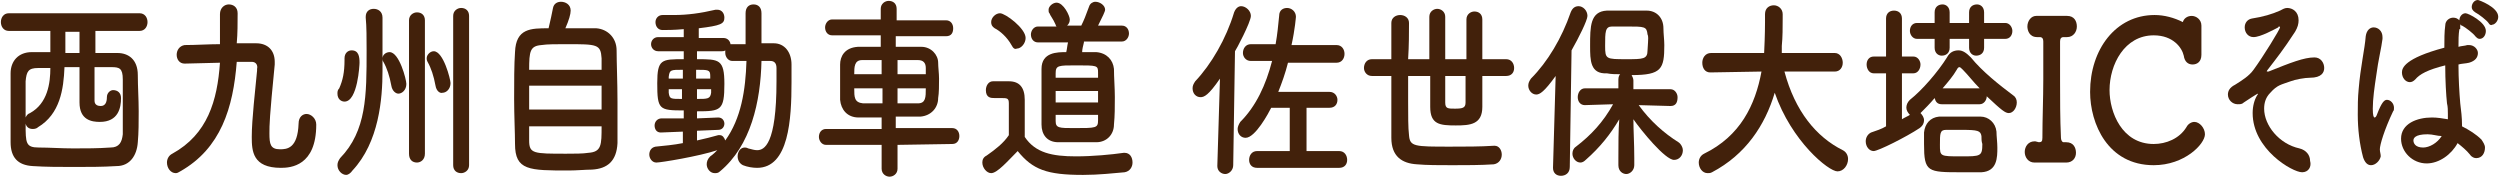 <?xml version="1.0" encoding="utf-8"?>
<!-- Generator: Adobe Illustrator 25.4.0, SVG Export Plug-In . SVG Version: 6.00 Build 0)  -->
<svg version="1.1" id="レイヤー_1" xmlns="http://www.w3.org/2000/svg" xmlns:xlink="http://www.w3.org/1999/xlink" x="0px"
	 y="0px" width="283px" height="20px" viewBox="0 0 283 20" style="enable-background:new 0 0 283 20;" xml:space="preserve">
<style type="text/css">
	.st0{fill:#42210B;}
</style>
<g>
	<path class="st0" d="M10.8,3.6c0,0.6,0,1.5,0,2.4c0.9,0,1.7,0,2.5,0c1.2,0,2.3,0.7,2.3,2.5c0,1.3,0.1,2.7,0.1,4.1
		c0,1.2,0,2.4-0.1,3.5c-0.1,1.5-0.9,2.7-2.4,2.7c-1.6,0.1-3.2,0.1-4.8,0.1c-1.6,0-3.2,0-4.7-0.1c-1.7-0.1-2.5-1-2.5-2.7
		c0-1.1,0-2.3,0-3.5c0-1.4,0-2.9,0-4.3c0-1.4,0.9-2.4,2.4-2.4l2.1,0c0,0,0,0,0-2.4H1c-0.6,0-0.9-0.5-0.9-1c0-0.5,0.3-1,0.9-1h14.8
		c0.6,0,0.9,0.5,0.9,1c0,0.5-0.3,1-0.9,1H10.8z M4.3,7.7c-1.1,0-1.3,0.4-1.4,1.5c0,1.1,0,2.7,0,4.1c0.1-0.2,0.2-0.4,0.5-0.5
		c2-1.1,2.3-3.4,2.3-5.1C5.1,7.7,4.7,7.7,4.3,7.7z M7.3,7.6c-0.1,2.5-0.5,5.3-3,6.8c-0.2,0.2-0.5,0.2-0.6,0.2
		c-0.4,0-0.7-0.2-0.8-0.6c0,2.2,0,2.7,1.5,2.7c1.2,0,2.5,0.1,3.9,0.1c1.4,0,2.8,0,4.2-0.1c1,0,1.3-0.6,1.4-1.5c0-0.9,0-2,0-3
		c0-1.1,0-2.2,0-3.2c0-1.3-0.4-1.4-1.3-1.4c-0.6,0-1.2,0-1.9,0c0,1.5,0,3.5,0,3.8c0,0.5,0.4,0.6,0.7,0.6c0.5,0,0.7-0.4,0.7-1
		c0-0.5,0.4-0.8,0.7-0.8c0.5,0,0.9,0.3,0.9,0.9c0,1.1-0.3,2.7-2.4,2.7c-0.9,0-2.3-0.2-2.3-2.2c0-0.3,0-2.4,0-4H7.3z M7.4,3.6
		c0,2.4,0,2.4,0,2.4c0.5,0,1.1,0,1.6,0C9,5,9,4.2,9,3.6H7.4z"/>
	<path class="st0" d="M20.4,19.4c-0.2,0.1-0.3,0.2-0.5,0.2c-0.6,0-1-0.6-1-1.2c0-0.4,0.2-0.8,0.6-1c4-2.2,5.1-6,5.4-10.3
		c-3.7,0.1-3.9,0.1-4,0.1c-0.6,0-0.9-0.5-0.9-1s0.3-1,0.9-1.1c1.3,0,2.7-0.1,4-0.1c0-1.1,0-2.2,0-3.4c0-0.7,0.5-1.1,1-1.1
		c0.5,0,1,0.3,1,1c0,1.1,0,2.3-0.1,3.4c0.7,0,1.5,0,2.2,0c1.3,0,2.1,0.8,2.1,2.1c0,0.1,0,0.2,0,0.3c-0.6,6.1-0.6,6.8-0.6,7.8
		c0,1.2,0.1,1.8,1.2,1.8c0.8,0,2-0.1,2.1-2.9c0-0.8,0.5-1.1,0.9-1.1c0.5,0,1.1,0.5,1.1,1.2c0,4.7-2.9,4.9-4,4.9
		c-3.2,0-3.3-1.9-3.3-3.5c0-2,0.4-5.3,0.6-7.5c0-0.1,0-0.1,0-0.2C29.2,7.4,29,7,28.5,7c-0.5,0-1.1,0-1.7,0
		C26.4,12.2,25,16.8,20.4,19.4z"/>
	<path class="st0" d="M39.2,19.8c-0.5,0-1-0.5-1-1.1c0-0.3,0.1-0.5,0.3-0.8c3-3.1,3-7.1,3-12.2c0-1.3,0-2.7-0.1-3.7c0,0,0,0,0-0.1
		c0-0.6,0.4-0.9,0.9-0.9c0.5,0,1,0.3,1,1c0,0.6,0,1.4,0,2.2s0,1.6,0,2.4c0-0.4,0.4-0.7,0.8-0.7c1.1,0,1.9,3.1,1.9,3.6
		c0,0.7-0.5,1.1-0.9,1.1c-0.3,0-0.7-0.3-0.8-0.9c-0.2-1.1-0.5-2-0.9-2.7c-0.1-0.1-0.1-0.3-0.1-0.4c0,0.5,0,1,0,1.4
		c0,3.2-0.4,8.1-3.4,11.3C39.7,19.6,39.4,19.8,39.2,19.8z M39,6.6c0-0.6,0.4-0.9,0.8-0.9c0.8,0,0.9,0.7,0.9,1.4
		c0,0.2-0.2,4.4-1.7,4.4c-0.4,0-0.8-0.3-0.8-0.9c0-0.2,0-0.4,0.2-0.6C38.8,9.1,39,8.2,39,6.8C39,6.7,39,6.6,39,6.6L39,6.6z
		 M46.3,2.3c0-0.6,0.5-0.9,0.9-0.9c0.5,0,0.9,0.3,0.9,0.9v15.1c0,0.7-0.5,1-0.9,1c-0.5,0-0.9-0.3-0.9-1V2.3z M49.3,9.7
		c-0.2-1.1-0.5-2-0.9-2.7c-0.1-0.2-0.1-0.3-0.1-0.4c0-0.4,0.4-0.8,0.8-0.8C50.2,5.8,51,9,51,9.4c0,0.7-0.5,1.1-0.9,1.1
		C49.8,10.6,49.4,10.3,49.3,9.7z M51.3,1.8c0-0.6,0.5-0.9,0.9-0.9c0.5,0,0.9,0.3,0.9,0.9v16.9c0,0.6-0.5,0.9-0.9,0.9
		c-0.5,0-0.9-0.3-0.9-0.9V1.8z"/>
	<path class="st0" d="M67.5,3.2c1.3,0.1,2.3,1.1,2.3,2.5c0,1.4,0.1,3.6,0.1,5.8c0,1.8,0,3.6,0,4.7c-0.1,2-1.1,2.9-2.9,3
		c-0.7,0-1.7,0.1-2.6,0.1c-4.5,0-6.1,0-6.1-3c0-1.3-0.1-3.2-0.1-5.1c0-1.9,0-3.9,0.1-5.3c0.1-2.7,1.8-2.7,3.8-2.7
		c0.2-0.8,0.4-1.8,0.5-2.3c0.1-0.5,0.5-0.7,0.9-0.7c0.5,0,1.1,0.3,1.1,1c0,0.4-0.2,1.1-0.6,2C65.4,3.2,66.8,3.2,67.5,3.2z M68.1,9.7
		h-8.2v2.7h8.2V9.7z M68.1,7.9c0-0.5,0-1,0-1.3C68,5,67.6,5,64.1,5c-1.1,0-2.2,0-2.8,0.1c-1.3,0.1-1.4,0.7-1.4,2.8H68.1z M59.9,14.3
		c0,0.6,0,1.1,0,1.6c0,1.5,0.5,1.5,4.2,1.5c0.9,0,1.9,0,2.5-0.1c1.5-0.1,1.5-0.9,1.5-3H59.9z"/>
	<path class="st0" d="M77.3,14.9l-2.5,0.1h0c-0.5,0-0.7-0.4-0.7-0.8c0-0.4,0.3-0.8,0.8-0.8l2.5,0v-0.9c-2.8,0-3-0.1-3-3.1
		c0-2.7,0.5-2.7,3-2.7l0-0.9h-2.9c-0.5,0-0.8-0.4-0.8-0.8s0.3-0.8,0.8-0.8l2.9,0V3.3c-1.1,0.1-2,0.1-2.4,0.1c-0.5,0-0.8-0.4-0.8-0.9
		c0-0.4,0.3-0.8,0.8-0.8c0,0,0,0,0.1,0c0.4,0,0.8,0,1.2,0c1.5,0,3-0.2,4.7-0.6c0.1,0,0.1,0,0.2,0c0.5,0,0.8,0.4,0.8,0.9
		c0,0.7-0.4,0.9-2.9,1.2l0,1.1l2.8,0c0.5,0,0.8,0.4,0.8,0.8c0,0,0,0.1,0,0.2C82.5,5,82.7,5,82.8,5c0.5,0,1,0,1.6,0V1.5
		c0-0.7,0.4-1,0.9-1c0.5,0,0.9,0.3,0.9,1l0,3.4c0.5,0,1,0,1.4,0c1.2,0,2,1,2,2.4c0,0.6,0,1.3,0,2c0,4.2-0.3,9.7-3.9,9.7
		c-0.5,0-1.1-0.1-1.6-0.3c-0.4-0.2-0.6-0.6-0.6-1c0-0.5,0.3-1,0.8-1c0.1,0,0.2,0,0.4,0.1c0.4,0.1,0.7,0.2,1,0.2
		c0.8,0,2.2-0.6,2.2-7.8c0-0.5,0-1,0-1.5c0-0.6-0.3-0.8-0.7-0.8c-0.3,0-0.6,0-1,0c-0.1,4.6-1.2,9.6-4.7,12.5
		c-0.2,0.2-0.4,0.2-0.6,0.2c-0.5,0-0.9-0.5-0.9-1c0-0.3,0.1-0.6,0.4-0.9c0.3-0.2,0.6-0.5,0.8-0.7c-2.1,0.7-6.4,1.4-6.9,1.4
		c-0.5,0-0.8-0.5-0.8-0.9c0-0.4,0.2-0.8,0.7-0.9c1-0.1,2.1-0.2,3.1-0.4L77.3,14.9z M77.3,10.1h-1.6c0,0.2,0,0.3,0,0.4
		c0.1,0.7,0.2,0.7,1.5,0.7V10.1z M77.3,7.9c-1.4,0-1.5,0-1.6,0.8v0.2h1.6V7.9z M78.9,14.8v1.1c0.9-0.2,1.7-0.4,2.4-0.6
		c0.1,0,0.1,0,0.2,0c0.3,0,0.5,0.3,0.6,0.6c1.8-2.5,2.3-5.7,2.4-9c-0.5,0-1.1,0-1.6,0c-0.5,0-0.8-0.5-0.8-0.9c0-0.1,0-0.2,0-0.3
		c-0.1,0.1-0.3,0.1-0.4,0.1h-2.8v0.9c2.5,0,3.1,0,3.1,2.8c0,3-0.4,3.1-3.1,3.1v0.8l2.4-0.1h0c0.5,0,0.7,0.4,0.7,0.7
		s-0.2,0.7-0.7,0.7L78.9,14.8z M80.4,8.6c0-0.7-0.2-0.7-1.6-0.7v1h1.6V8.6z M78.9,10.1v1.1c1.2,0,1.5,0,1.6-0.7c0-0.1,0-0.2,0-0.4
		H78.9z"/>
	<path class="st0" d="M101.6,16.4l0,2.7c0,0.6-0.5,0.9-0.9,0.9s-0.9-0.3-0.9-0.9l0-2.7l-6.3,0c-0.5,0-0.8-0.5-0.8-0.9
		c0-0.5,0.3-0.9,0.8-0.9l6.3,0v-1.3c-0.9,0-1.7,0-2.6,0c-1.3,0-2-0.9-2.1-2c0-0.7,0-1.4,0-2.1c0-0.7,0-1.3,0-1.9c0-0.9,0.5-1.9,2-2
		c0.7,0,1.6,0,2.6,0V4l-5.5,0c-0.5,0-0.8-0.4-0.8-0.9c0-0.4,0.3-0.9,0.8-0.9l5.5,0V1c0-0.6,0.5-0.9,0.9-0.9c0.5,0,0.9,0.3,0.9,0.9
		v1.3l5.6,0c0.5,0,0.8,0.4,0.8,0.9c0,0.5-0.2,0.9-0.8,0.9l-5.7,0v1.2c1,0,2,0,2.9,0c1.1,0,1.9,0.9,1.9,1.8c0,0.5,0.1,1.2,0.1,1.8
		c0,0.8,0,1.6-0.1,2.2c0,1.1-0.8,2-2,2.1c-0.9,0-1.9,0-2.8,0v1.3l6.4,0c0.5,0,0.8,0.4,0.8,0.9c0,0.4-0.2,0.9-0.8,0.9L101.6,16.4z
		 M99.8,6.8c-0.8,0-1.6,0-2.2,0c-0.9,0-0.9,0.8-0.9,1.6h3.1V6.8z M99.8,10h-3.1c0,1,0,1.6,1,1.7c0.6,0,1.4,0,2.2,0V10z M104.8,8.4
		c0-0.2,0-0.5,0-0.7c0-0.6-0.3-0.9-0.9-0.9c-0.6,0-1.4,0-2.3,0v1.6H104.8z M101.6,10v1.7c0.8,0,1.6,0,2.3,0c0.9,0,0.9-0.7,0.9-1.7
		H101.6z"/>
	<path class="st0" d="M112.2,19.6c-0.5,0-1-0.6-1-1.2c0-0.3,0.1-0.6,0.5-0.8c1-0.7,1.9-1.4,2.5-2.3c0-1,0-1.8,0-2.7
		c0-0.3,0-0.6,0-0.9c0-0.6-0.2-0.6-0.9-0.6c-0.3,0-0.5,0-0.7,0c-0.4,0-1,0-1-0.9c0-0.5,0.3-1,0.8-1c0.7,0,1.2,0,1.8,0
		c1.2,0,1.8,0.7,1.8,2.1c0,1.3,0,2.8,0,4.2c1.2,1.8,3.1,2.2,5.8,2.2c1.9,0,4-0.2,5.4-0.4c0,0,0.1,0,0.1,0c0.6,0,0.9,0.5,0.9,1.1
		c0,0.5-0.3,1-0.9,1.1c-1.2,0.1-2.9,0.3-4.7,0.3c-4.1,0-5.7-0.6-7.4-2.7C114.1,18.2,112.9,19.6,112.2,19.6z M114.5,5.1
		c-0.5-0.9-1.3-1.6-1.9-1.9c-0.3-0.2-0.4-0.4-0.4-0.7c0-0.5,0.5-1,1-1c0.6,0,2.9,1.7,2.9,2.8c0,0.6-0.5,1.2-1,1.2
		C114.9,5.6,114.7,5.5,114.5,5.1z M122.7,4.8c-0.1,0.4-0.2,0.8-0.2,1.1c0.6,0,1.2,0,1.6,0c1.2,0.1,1.9,0.9,2,1.9
		c0,1,0.1,2.1,0.1,3.2c0,1.1,0,2.1-0.1,3.1c0,1.1-0.8,2-2,2c-0.5,0-1.2,0-1.9,0c-0.9,0-1.8,0-2.4,0c-1.3,0-1.9-0.9-1.9-2
		c0-1,0-2,0-3.1c0-1.1,0-2.2,0-3.2c0-1.9,1.8-1.9,2.8-1.9c0.1-0.4,0.1-0.7,0.2-1.1h-3.4c-0.5,0-0.8-0.4-0.8-0.9
		c0-0.4,0.3-0.9,0.8-0.9h2.1c0,0-0.1-0.1-0.1-0.2c-0.3-0.7-0.6-1-0.7-1.3c-0.1-0.1-0.1-0.2-0.1-0.4c0-0.4,0.5-0.8,0.9-0.8
		c0.8,0,1.5,1.5,1.5,1.9c0,0.3-0.1,0.5-0.3,0.7h1.6c0.3-0.6,0.5-1.1,0.9-2.2c0.1-0.3,0.4-0.5,0.7-0.5c0.5,0,1.1,0.4,1.1,0.9
		c0,0.2-0.3,0.8-0.8,1.8h2.7c0.5,0,0.8,0.4,0.8,0.9c0,0.4-0.3,0.9-0.8,0.9H122.7z M124.3,10.3h-4.8v1.3h4.8V10.3z M124.3,8.2
		c0-0.8-0.1-0.8-2.5-0.8c-2,0-2.3,0-2.3,0.9c0,0.2,0,0.3,0,0.5h4.8L124.3,8.2z M119.5,13.1c0,0.2,0,0.4,0,0.6c0,0.8,0.4,0.8,2.1,0.8
		c2.5,0,2.7,0,2.7-0.9c0-0.2,0-0.4,0-0.6H119.5z"/>
	<path class="st0" d="M138.1,8.9c-1.3,1.9-1.8,2.1-2.2,2.1c-0.5,0-0.9-0.4-0.9-1c0-0.3,0.1-0.5,0.3-0.8c1.8-1.9,3.5-4.8,4.4-7.8
		c0.2-0.5,0.5-0.7,0.8-0.7c0.5,0,1.1,0.5,1.1,1.1c0,0.7-1.7,3.9-1.8,4l-0.2,12.9c0,0.6-0.5,1-0.9,1c-0.4,0-0.9-0.3-0.9-0.9
		c0,0,0,0,0,0L138.1,8.9z M142.3,19c-0.6,0-0.9-0.4-0.9-0.9c0-0.5,0.3-1,0.9-1l3.7,0v-4.9l-2.1,0c-0.3,0.6-1.8,3.4-2.9,3.4
		c-0.5,0-0.9-0.4-0.9-1c0-0.2,0.1-0.5,0.3-0.8c1.8-1.8,2.9-4.2,3.6-6.9l-2.4,0h0c-0.6,0-0.9-0.5-0.9-0.9c0-0.5,0.3-1,0.9-1l2.8,0
		c0.2-1.1,0.3-2.2,0.4-3.2c0-0.7,0.5-0.9,0.9-0.9c0.5,0,1,0.4,1,1c0,0-0.1,1.4-0.5,3.2l5.1,0c0.6,0,0.9,0.5,0.9,1s-0.3,1-0.9,1
		l-5.5,0c-0.3,1.2-0.7,2.3-1.1,3.3h5.8c0.6,0,0.9,0.5,0.9,0.9c0,0.5-0.3,0.9-0.9,0.9l-2.6,0v4.9l3.7,0c0.6,0,0.9,0.5,0.9,1
		c0,0.5-0.3,0.9-0.9,0.9H142.3z"/>
	<path class="st0" d="M167.8,8.6c0,1.4,0,2.6,0,3.5c0,2-1.4,2.1-3,2.1c-1.8,0-2.9-0.1-2.9-2.1c0-0.8,0-2.1,0-3.5h-2.5c0,1,0,2,0,2.9
		c0,1.6,0,3,0.1,3.8c0.1,1.3,0.6,1.3,4.7,1.3c1.6,0,3.4,0,4.9-0.1c0,0,0,0,0.1,0c0.5,0,0.8,0.5,0.8,1c0,0.5-0.3,1-0.9,1.1
		c-1.5,0.1-3.1,0.1-4.7,0.1c-1.5,0-2.9,0-4-0.1c-1.7-0.1-2.9-0.9-2.9-3c0-0.7,0-1.6,0-2.6c0-1.4,0-2.9,0-4.4l-2.2,0
		c-0.6,0-0.9-0.5-0.9-0.9c0-0.5,0.3-1,0.9-1l2.2,0c0-1.6,0-3,0-4.1c0-0.6,0.5-0.9,1-0.9c0.5,0,1,0.3,1,0.9v0c0,1.1,0,2.5-0.1,4.1
		h2.4c0-1.8,0-3.7,0-4.8c0-0.6,0.5-0.9,0.9-0.9c0.4,0,0.9,0.3,0.9,0.9v0c0,1,0,2.9,0,4.8h2.4c0-1.7,0-3.4,0-4.5
		c0-0.6,0.5-0.9,0.9-0.9c0.5,0,0.9,0.3,0.9,0.9c0,1.1,0,2.8,0,4.5l2.7,0c0.6,0,0.9,0.5,0.9,1c0,0.5-0.3,0.9-0.9,0.9L167.8,8.6z
		 M163.6,8.6c0,1.2,0,2.3,0,3c0,0.7,0.3,0.7,1.1,0.7c0.9,0,1.2-0.1,1.2-0.7c0-0.7,0-1.7,0-3H163.6z"/>
	<path class="st0" d="M176.1,8.6c-1.3,1.8-1.8,2.1-2.2,2.1c-0.5,0-0.9-0.5-0.9-1c0-0.3,0.1-0.5,0.3-0.8c1.9-1.9,3.5-4.6,4.5-7.5
		c0.2-0.5,0.5-0.7,0.9-0.7c0.5,0,1,0.5,1,1.1c0,0.5-1,2.5-1.8,3.9l-0.2,13.2c0,0.7-0.5,1-1,1c-0.5,0-0.9-0.3-0.9-0.9c0,0,0,0,0,0
		L176.1,8.6z M189.1,12l-3.6-0.1c1.3,1.8,2.9,3.2,4.5,4.2c0.3,0.2,0.5,0.6,0.5,0.9c0,0.6-0.4,1.1-1,1.1c-1,0-3.7-3.3-4.6-4.6
		c0,1.3,0.1,2.7,0.1,4.4c0,0.3,0,0.5,0,0.8c0,0.6-0.5,1-0.9,1c-0.4,0-0.9-0.3-0.9-1c0-0.3,0-0.5,0-0.8c0-1.7,0-3.1,0.1-4.4
		c-1,1.7-2.2,3.2-3.8,4.6c-0.2,0.2-0.4,0.3-0.6,0.3c-0.5,0-0.9-0.5-0.9-1c0-0.3,0.1-0.6,0.4-0.8c1.7-1.3,3.1-2.8,4.2-4.8l-3.2,0.1h0
		c-0.5,0-0.8-0.4-0.8-0.9c0-0.5,0.3-1,0.8-1l3.8,0v-1c0-0.3,0.1-0.5,0.2-0.6c-0.5,0-1,0-1.5-0.1C180,8.4,180,6.8,180,5.2
		c0-2.2,0-3.9,1.9-4c0.6,0,1.3,0,2.1,0c0.9,0,1.8,0,2.4,0c1.1,0,1.9,0.8,1.9,2c0,0.6,0.1,1.3,0.1,1.9c0,2.7-0.3,3.4-3.7,3.4
		c0.1,0.2,0.2,0.4,0.2,0.6v1l4.2,0c0.5,0,0.8,0.5,0.8,0.9C189.9,11.6,189.7,12,189.1,12L189.1,12z M186.5,3.9
		c-0.1-0.9-0.3-0.9-2.4-0.9c-0.6,0-1.2,0-1.6,0c-0.8,0-0.8,0.6-0.8,2.2c0,1.5,0.1,1.5,2.4,1.5c1.9,0,2.4,0,2.4-1
		C186.6,4.2,186.6,4.1,186.5,3.9z"/>
	<path class="st0" d="M207.7,8.1L202,8.1c1.2,4.5,3.6,7.4,6.6,8.9c0.4,0.2,0.6,0.6,0.6,1c0,0.7-0.5,1.4-1.2,1.4
		c-1,0-5.2-3.4-7.1-8.9c-1.1,3.7-3.3,7-7.1,9c-0.2,0.1-0.3,0.1-0.5,0.1c-0.6,0-1-0.6-1-1.2c0-0.4,0.2-0.8,0.6-1
		c4.1-2,5.8-5.5,6.5-9.3l-5.8,0.1h0c-0.6,0-0.9-0.5-0.9-1.1c0-0.5,0.3-1.1,1-1.1h6c0.1-2,0.1-3.3,0.1-3.5c0-0.3,0-0.6,0-0.9v0
		c0-0.7,0.5-1,1-1s1,0.4,1,1c0,0.2,0,0.3,0,0.5c0,1,0,2.1-0.1,3.1L201.7,6h6c0.6,0,0.9,0.6,0.9,1.1C208.6,7.6,208.3,8.1,207.7,8.1
		L207.7,8.1z"/>
	<path class="st0" d="M219.8,11.8c-0.5,0-0.7-0.3-0.8-0.7c-0.5,0.6-1.1,1.2-1.6,1.7c0.2,0.2,0.4,0.5,0.4,0.8c0,0.3-0.1,0.6-0.5,0.9
		c-1.5,1-4.7,2.6-5.2,2.6c-0.5,0-0.9-0.5-0.9-1.1c0-0.4,0.2-0.8,0.6-1c0.6-0.2,1.2-0.4,1.7-0.7l0-6h-1.4c-0.5,0-0.8-0.5-0.8-1
		c0-0.5,0.3-0.9,0.8-0.9h1.4V2.1c0-0.6,0.4-0.9,0.9-0.9c0.5,0,0.9,0.3,0.9,0.9v4.3h1.3c0.5,0,0.8,0.5,0.8,0.9c0,0.5-0.3,1-0.8,1
		h-1.3v5.2c0.3-0.2,0.6-0.3,0.9-0.5c-0.2-0.2-0.4-0.5-0.4-0.8c0-0.3,0.1-0.6,0.4-0.9c1.4-1.1,3.2-3.2,4.2-4.8
		c0.3-0.6,0.8-0.8,1.3-0.8c0.5,0,0.9,0.3,1.4,0.8c1.3,1.6,3.2,3.1,4.8,4.3c0.3,0.2,0.4,0.5,0.4,0.8c0,0.6-0.4,1.2-0.9,1.2
		c-0.4,0-0.8-0.3-2.5-1.9c0,0.4-0.3,0.9-0.8,0.9H219.8z M224.6,4.4v1c0,0.6-0.4,0.9-0.9,0.9c-0.4,0-0.8-0.3-0.8-0.9v-1h-2.2v1
		c0,0.6-0.4,0.9-0.9,0.9c-0.4,0-0.8-0.3-0.8-0.9v-1l-2,0c-0.5,0-0.8-0.5-0.8-0.9c0-0.5,0.3-0.9,0.8-0.9l2,0V1.4
		c0-0.6,0.4-0.9,0.9-0.9c0.4,0,0.8,0.3,0.8,0.9v1.2h2.2V1.4c0-0.6,0.4-0.9,0.9-0.9c0.4,0,0.8,0.3,0.8,0.9v1.2l2.4,0
		c0.5,0,0.8,0.5,0.8,0.9c0,0.5-0.3,0.9-0.8,0.9L224.6,4.4z M222.1,19.5c-3.9,0-4.3,0-4.3-3.2c0-0.5,0-0.9,0-1.3
		c0.1-1,0.7-1.7,1.7-1.8c0.5,0,1.3,0,2.1,0c0.9,0,1.9,0,2.6,0c0.9,0,1.7,0.7,1.8,1.7c0,0.5,0.1,1.2,0.1,1.8c0,1.1,0,2.7-1.8,2.8
		C223.7,19.5,222.9,19.5,222.1,19.5z M224.3,15.4c-0.1-0.6-0.4-0.7-2.2-0.7c-0.7,0-1.5,0-1.8,0c-0.7,0-0.7,0.4-0.7,1.7
		c0,1.3,0,1.3,2.4,1.3c2.2,0,2.4,0,2.4-1.4C224.3,16,224.3,15.7,224.3,15.4z M224.1,10c-0.7-0.7-1.3-1.5-1.9-2.1
		c-0.2-0.2-0.3-0.3-0.4-0.3c-0.1,0-0.2,0.1-0.3,0.3c-0.4,0.7-1,1.4-1.6,2.1H224.1z"/>
	<path class="st0" d="M230.8,16.1C230.8,16.1,230.9,16.1,230.8,16.1c0.3,0,0.4-0.1,0.4-0.5c0-2.2,0.1-4.4,0.1-6.6c0-1.5,0-2.9,0-4.3
		c0-0.3-0.1-0.5-0.4-0.5c0,0,0,0,0,0l-0.3,0c-0.9,0-1.1-0.8-1.1-1.2c0-0.6,0.4-1.2,1-1.2c0,0,0.1,0,0.1,0c0.4,0,1,0,1.5,0
		c0.7,0,1.4,0,1.9,0c0,0,0,0,0,0c0.8,0,1.1,0.6,1.1,1.2c0,0.6-0.4,1.2-1.1,1.2c0,0-0.1,0-0.1,0h-0.3c-0.3,0-0.4,0.2-0.4,0.5
		c0,1.4,0,2.9,0,4.4c0,2.1,0,4.3,0.1,6.5c0,0.2,0.1,0.5,0.3,0.5c0.1,0,0.2,0,0.3,0c0,0,0,0,0,0c0.8,0,1.1,0.6,1.1,1.2
		c0,0.6-0.4,1.1-1.1,1.1c0,0-0.1,0-0.1,0c-0.5,0-1.1,0-1.6,0c-0.7,0-1.4,0-1.8,0c0,0-0.1,0-0.1,0c-0.7,0-1.1-0.6-1.1-1.2
		s0.4-1.2,1.1-1.2c0,0,0.1,0,0.1,0L230.8,16.1z"/>
	<path class="st0" d="M243.8,18.7c-5.2,0-7.2-4.7-7.2-8.3c0-4.8,2.9-8.7,7.3-8.7c1.1,0,2.2,0.3,3.2,0.8c0.1-0.4,0.5-0.7,1-0.7
		c0.5,0,1.1,0.4,1.1,1.1c0,0,0,0,0,0.1c0,0.5,0,1,0,1.5c0,0.6,0,1.2,0,1.6c0,0,0,0.1,0,0.1c0,0.8-0.5,1.1-1,1.1c-0.5,0-0.9-0.3-1-1
		C247,5.4,246,4,243.8,4c-3.3,0-5,3.3-5,6.2c0,2.5,1.4,6.1,5,6.1c1.4,0,2.9-0.6,3.7-1.9c0.2-0.4,0.6-0.6,0.9-0.6
		c0.6,0,1.2,0.7,1.2,1.4C249.6,16.3,247.3,18.7,243.8,18.7z"/>
	<path class="st0" d="M260.6,19.5c-1.1,0-5.6-2.6-5.6-6.7c0-0.8,0.2-1.5,0.5-2c0.1-0.1,0.1-0.2,0.1-0.2c0,0,0,0,0,0
		c-0.1,0-1.3,0.8-1.6,1c-0.2,0.2-0.4,0.2-0.7,0.2c-0.6,0-1.1-0.5-1.1-1.1c0-0.4,0.2-0.8,0.8-1.1c0.8-0.5,1.6-1,2.1-1.7
		c1.1-1.5,3-4.6,3-4.8c0,0,0-0.1-0.1-0.1c0,0-0.1,0-0.1,0.1c-0.4,0.2-2,1.1-2.8,1.1c-0.6,0-1-0.5-1-1.1c0-0.5,0.3-0.9,0.8-1
		c1.3-0.2,2.3-0.5,3.2-0.9c0.2-0.1,0.5-0.3,0.8-0.3c0.6,0,1.3,0.4,1.3,1.4c0,0.4-0.1,0.8-0.4,1.3c-1.3,2-2.1,3-3.1,4.3
		c-0.1,0.1-0.1,0.2-0.1,0.2c0,0,0,0,0.1,0c0,0,0.1,0,0.1,0c2.5-1,4-1.6,5.2-1.6c0.7,0,1.1,0.6,1.1,1.2c0,0.5-0.3,1.1-1.6,1.1
		c-0.6,0-1.7,0.2-2.2,0.4c-1.1,0.4-1.5,0.4-2.3,1.3c-0.5,0.5-0.7,1.1-0.7,1.8c0,1.9,1.7,4,4,4.5c0.8,0.2,1.2,0.8,1.2,1.4
		C261.7,18.9,261.3,19.5,260.6,19.5z"/>
	<path class="st0" d="M268.4,18.7c-0.4,0-0.7-0.3-0.9-0.9c-0.4-1.5-0.6-3.2-0.6-4.8c0-1,0-1.9,0.1-2.9c0.2-2.5,0.7-4.6,0.8-6
		c0.1-0.7,0.5-1,0.9-1c0.5,0,1,0.4,1,1.1c0,0,0,0.1,0,0.2c-0.1,0.9-0.5,2.5-0.7,4.1c-0.2,1.3-0.4,2.7-0.4,3.8c0,0.8,0.1,1,0.2,1
		c0.1,0,0.2-0.1,0.3-0.4c0.5-1.3,0.8-1.6,1.1-1.6c0.4,0,0.8,0.4,0.8,0.9c0,0.2,0,0.3-0.1,0.4c-1,2.1-1.5,3.8-1.5,4.3
		c0,0.3,0.1,0.5,0.1,0.8C269.4,18.2,268.9,18.7,268.4,18.7z M278.4,3.3c-0.1,0.6-0.1,1.3-0.1,2c0.3-0.1,0.7-0.1,1-0.2
		c0.1,0,0.2,0,0.2,0c0.6,0,1,0.5,1,0.9c0,0.5-0.3,0.9-1,1.1c-0.4,0.1-0.9,0.1-1.2,0.2c0,1.6,0.1,3.2,0.2,4.4
		c0.1,0.8,0.2,1.6,0.2,2.4c0,0.1,0,0.2,0,0.2c0.8,0.4,1.6,0.9,2.2,1.5c0.2,0.3,0.4,0.6,0.4,0.9c0,0.6-0.3,1.2-1,1.2
		c-0.2,0-0.5-0.1-0.7-0.4c-0.4-0.5-0.9-0.9-1.4-1.3c-0.7,1.3-2.1,2.3-3.5,2.3c-1.6,0-2.9-1.3-2.9-2.8c0-1.7,1.8-2.4,3.5-2.4
		c0.6,0,1.2,0.1,1.8,0.2c0-0.2,0-0.4,0-0.6c0-0.4,0-0.8-0.1-1.2c-0.1-0.9-0.2-2.6-0.2-4.3c-2,0.5-2.9,1-3.4,1.6
		c-0.2,0.2-0.4,0.3-0.6,0.3c-0.5,0-0.9-0.5-0.9-1.1c0-0.5,0.3-1.6,4.8-2.8c0-0.9,0-1.8,0.1-2.5c0-0.6,0.5-0.9,0.9-0.9
		c0.3,0,0.5,0.1,0.7,0.3c0-0.4,0.3-0.8,0.7-0.8c0.3,0,2.3,1,2.3,2c0,0.5-0.3,0.9-0.7,0.9c-0.2,0-0.3-0.1-0.5-0.3
		c-0.2-0.3-1.1-1-1.5-1.2c-0.1,0-0.2-0.1-0.2-0.2V3.3z M274.8,15.2c-1.5,0-1.6,0.5-1.6,0.7c0,0.3,0.2,0.8,1.1,0.8
		c0.7,0,1.6-0.5,2.1-1.3C275.9,15.4,275.4,15.2,274.8,15.2z M281.7,2.6c-0.2-0.3-1.1-1-1.5-1.2c-0.3-0.2-0.4-0.4-0.4-0.6
		c0-0.4,0.3-0.8,0.7-0.8c0.1,0,2.3,0.8,2.3,1.9c0,0.5-0.4,0.9-0.7,0.9C282,2.9,281.8,2.8,281.7,2.6z"/>
</g>
</svg>
